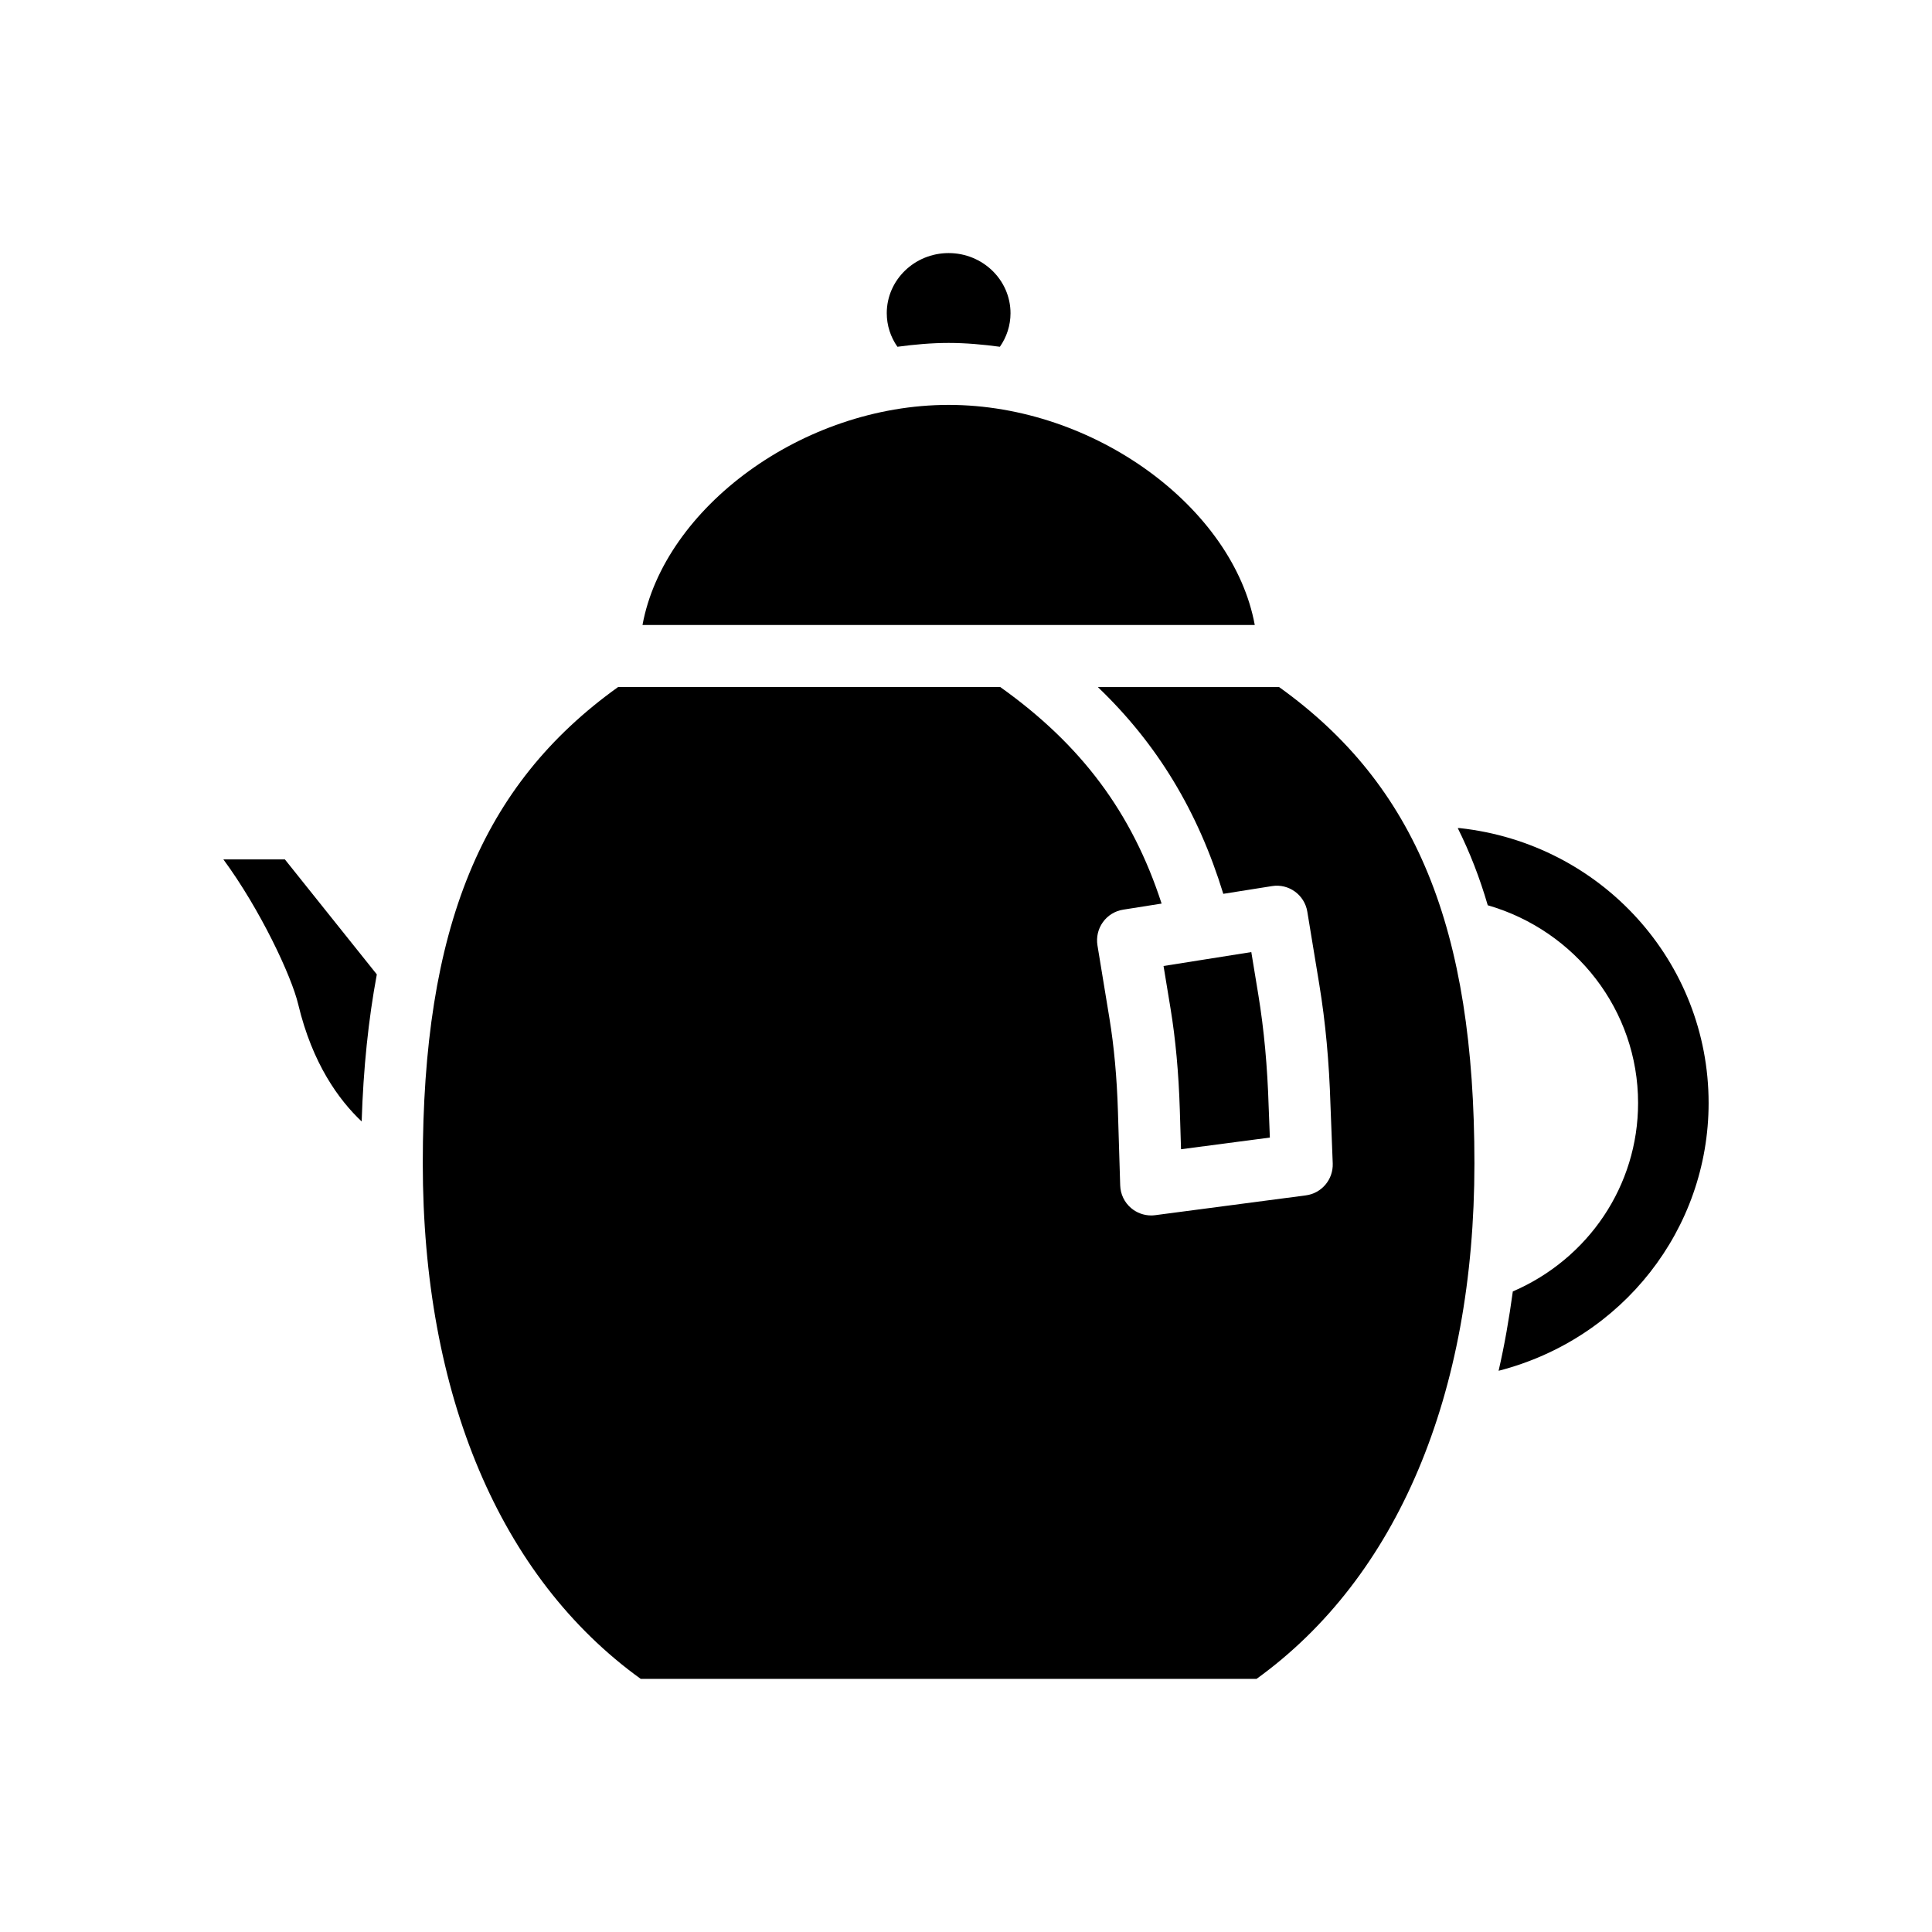<?xml version="1.0" encoding="UTF-8"?>
<!-- Uploaded to: ICON Repo, www.iconrepo.com, Generator: ICON Repo Mixer Tools -->
<svg fill="#000000" width="800px" height="800px" version="1.1" viewBox="144 144 512 512" xmlns="http://www.w3.org/2000/svg">
 <g>
  <path d="m596.8 436.3c0 33.434-22.789 62.512-55.656 70.973 1.559-6.738 2.785-13.801 3.769-21.027 20.004-8.629 33.195-28.008 33.195-49.941 0-24.562-16.555-45.672-39.84-52.402-2.133-7.312-4.754-14.043-7.949-20.453h0.488c37.629 4.098 65.992 35.477 65.992 72.852z"/>
  <path d="m379 227.01c0-8.793 7.352-15.941 16.398-15.941s16.398 7.148 16.398 15.941c0 3.219-1.016 6.312-2.816 8.887-4.481-0.598-8.996-1.016-13.578-1.016-4.582 0-9.102 0.418-13.578 1.016-1.809-2.574-2.824-5.668-2.824-8.887zm16.398 24.293c38.738 0 75.445 27.348 81.129 58.332h-162.26c5.684-30.984 42.391-58.332 81.129-58.332zm-172.37 158.85c-1.801-7.547-10.082-25.156-19.828-38.398h16.297l24.363 30.473c-2.227 11.949-3.574 24.891-4.016 38.973-6.039-5.699-13.062-15.316-16.816-31.047zm253.96 178.77h-163.19c-37.273-26.875-57.758-75.266-57.758-136.62 0-62.34 15.508-100.28 51.766-126.23h101.27c21.516 15.32 34.945 33.332 42.762 57.387l-10.195 1.613c-2.156 0.34-4.086 1.527-5.359 3.305-1.281 1.77-1.793 3.977-1.449 6.141l3.18 19.363c1.219 7.414 1.977 15.711 2.25 24.656l0.598 19.602c0.07 2.332 1.117 4.512 2.883 6.008 1.496 1.266 3.379 1.961 5.312 1.961 0.355 0 0.715-0.023 1.07-0.07l39.934-5.25c4.195-0.551 7.281-4.219 7.125-8.461l-0.598-15.461c-0.355-11.523-1.324-21.965-2.953-31.906l-3.188-19.363c-0.73-4.449-4.922-7.496-9.367-6.769l-12.895 2.047c-6.668-21.734-17.414-39.652-33.25-54.797h48.035c36.258 25.953 51.766 63.898 51.766 126.23 0 61.359-20.488 109.75-57.754 136.62zm-1.379-192.61 1.859 11.312c1.512 9.211 2.41 18.941 2.746 29.812l0.309 8.031-23.539 3.094-0.324-10.531c-0.301-9.676-1.125-18.695-2.465-26.82l-1.844-11.211z"/>
  <path d="m509.34 515.47c-4.234-1.668-8.965 0.449-10.613 4.676-7.469 19.246-18.367 34.699-32.379 45.941-3.535 2.832-4.109 7.996-1.273 11.539 1.621 2.031 4 3.078 6.406 3.078 1.793 0 3.606-0.582 5.117-1.801 16.289-13.059 28.875-30.828 37.414-52.805 1.633-4.227-0.453-8.984-4.672-10.629z"/>
  <path d="m517.46 475.04c-4.512-0.582-8.613 2.551-9.219 7.047-0.738 5.488-1.699 10.871-2.859 16.004-1 4.434 1.777 8.824 6.195 9.824 0.605 0.133 1.211 0.195 1.812 0.195 3.746 0 7.133-2.59 7.988-6.398 1.258-5.606 2.305-11.469 3.109-17.43 0.609-4.504-2.539-8.637-7.027-9.242z"/>
 </g>
</svg>